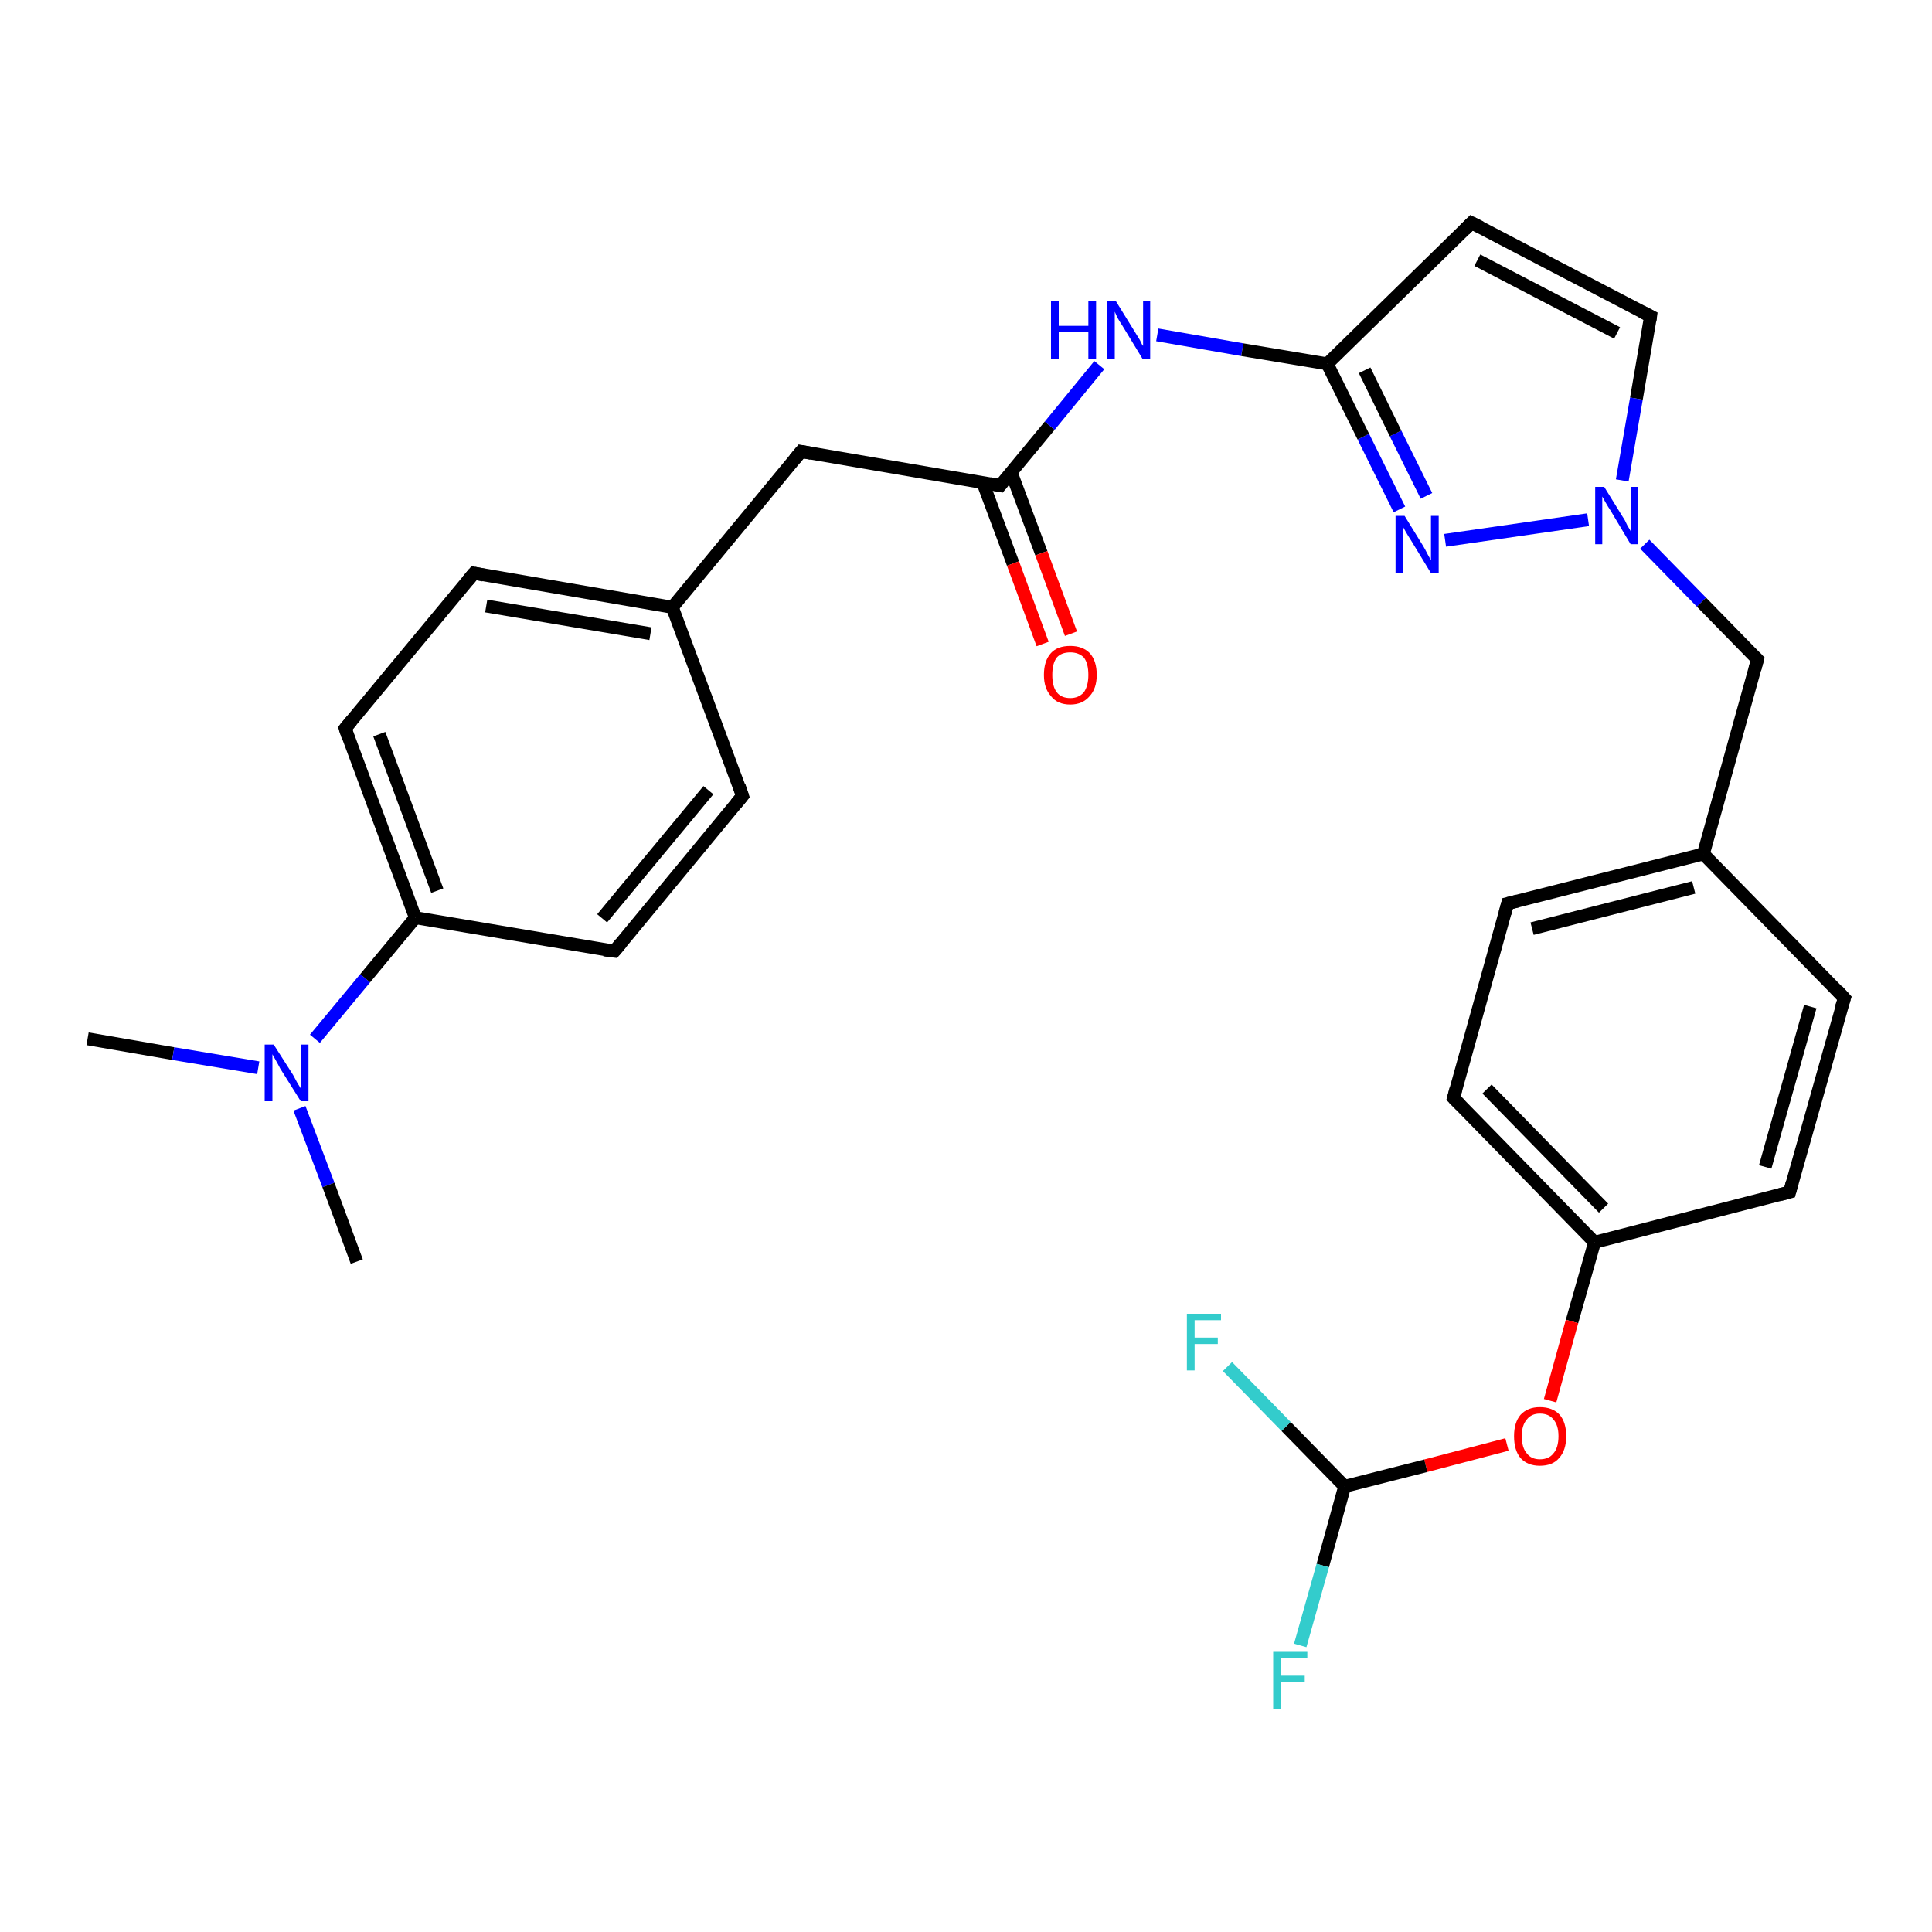 <?xml version='1.0' encoding='iso-8859-1'?>
<svg version='1.1' baseProfile='full'
              xmlns='http://www.w3.org/2000/svg'
                      xmlns:rdkit='http://www.rdkit.org/xml'
                      xmlns:xlink='http://www.w3.org/1999/xlink'
                  xml:space='preserve'
width='300px' height='300px' viewBox='0 0 300 300'>
<!-- END OF HEADER -->
<rect style='opacity:1.0;fill:#FFFFFF;stroke:none' width='300.0' height='300.0' x='0.0' y='0.0'> </rect>
<path class='bond-0 atom-0 atom-1' d='M 13.6,161.3 L 26.9,163.6' style='fill:none;fill-rule:evenodd;stroke:#000000;stroke-width:2.0px;stroke-linecap:butt;stroke-linejoin:miter;stroke-opacity:1' />
<path class='bond-0 atom-0 atom-1' d='M 26.9,163.6 L 40.1,165.8' style='fill:none;fill-rule:evenodd;stroke:#0000FF;stroke-width:2.0px;stroke-linecap:butt;stroke-linejoin:miter;stroke-opacity:1' />
<path class='bond-1 atom-1 atom-2' d='M 46.5,172.1 L 51.0,184.0' style='fill:none;fill-rule:evenodd;stroke:#0000FF;stroke-width:2.0px;stroke-linecap:butt;stroke-linejoin:miter;stroke-opacity:1' />
<path class='bond-1 atom-1 atom-2' d='M 51.0,184.0 L 55.4,195.9' style='fill:none;fill-rule:evenodd;stroke:#000000;stroke-width:2.0px;stroke-linecap:butt;stroke-linejoin:miter;stroke-opacity:1' />
<path class='bond-2 atom-1 atom-3' d='M 48.9,161.3 L 56.7,151.9' style='fill:none;fill-rule:evenodd;stroke:#0000FF;stroke-width:2.0px;stroke-linecap:butt;stroke-linejoin:miter;stroke-opacity:1' />
<path class='bond-2 atom-1 atom-3' d='M 56.7,151.9 L 64.5,142.5' style='fill:none;fill-rule:evenodd;stroke:#000000;stroke-width:2.0px;stroke-linecap:butt;stroke-linejoin:miter;stroke-opacity:1' />
<path class='bond-3 atom-3 atom-4' d='M 64.5,142.5 L 53.6,113.1' style='fill:none;fill-rule:evenodd;stroke:#000000;stroke-width:2.0px;stroke-linecap:butt;stroke-linejoin:miter;stroke-opacity:1' />
<path class='bond-3 atom-3 atom-4' d='M 67.9,138.3 L 58.9,114.0' style='fill:none;fill-rule:evenodd;stroke:#000000;stroke-width:2.0px;stroke-linecap:butt;stroke-linejoin:miter;stroke-opacity:1' />
<path class='bond-4 atom-4 atom-5' d='M 53.6,113.1 L 73.6,89.0' style='fill:none;fill-rule:evenodd;stroke:#000000;stroke-width:2.0px;stroke-linecap:butt;stroke-linejoin:miter;stroke-opacity:1' />
<path class='bond-5 atom-5 atom-6' d='M 73.6,89.0 L 104.4,94.3' style='fill:none;fill-rule:evenodd;stroke:#000000;stroke-width:2.0px;stroke-linecap:butt;stroke-linejoin:miter;stroke-opacity:1' />
<path class='bond-5 atom-5 atom-6' d='M 75.5,94.1 L 101.0,98.4' style='fill:none;fill-rule:evenodd;stroke:#000000;stroke-width:2.0px;stroke-linecap:butt;stroke-linejoin:miter;stroke-opacity:1' />
<path class='bond-6 atom-6 atom-7' d='M 104.4,94.3 L 124.4,70.1' style='fill:none;fill-rule:evenodd;stroke:#000000;stroke-width:2.0px;stroke-linecap:butt;stroke-linejoin:miter;stroke-opacity:1' />
<path class='bond-7 atom-7 atom-8' d='M 124.4,70.1 L 155.3,75.4' style='fill:none;fill-rule:evenodd;stroke:#000000;stroke-width:2.0px;stroke-linecap:butt;stroke-linejoin:miter;stroke-opacity:1' />
<path class='bond-8 atom-8 atom-9' d='M 152.6,74.9 L 157.3,87.5' style='fill:none;fill-rule:evenodd;stroke:#000000;stroke-width:2.0px;stroke-linecap:butt;stroke-linejoin:miter;stroke-opacity:1' />
<path class='bond-8 atom-8 atom-9' d='M 157.3,87.5 L 161.9,100.0' style='fill:none;fill-rule:evenodd;stroke:#FF0000;stroke-width:2.0px;stroke-linecap:butt;stroke-linejoin:miter;stroke-opacity:1' />
<path class='bond-8 atom-8 atom-9' d='M 157.0,73.3 L 161.7,85.9' style='fill:none;fill-rule:evenodd;stroke:#000000;stroke-width:2.0px;stroke-linecap:butt;stroke-linejoin:miter;stroke-opacity:1' />
<path class='bond-8 atom-8 atom-9' d='M 161.7,85.9 L 166.3,98.4' style='fill:none;fill-rule:evenodd;stroke:#FF0000;stroke-width:2.0px;stroke-linecap:butt;stroke-linejoin:miter;stroke-opacity:1' />
<path class='bond-9 atom-8 atom-10' d='M 155.3,75.4 L 163.0,66.1' style='fill:none;fill-rule:evenodd;stroke:#000000;stroke-width:2.0px;stroke-linecap:butt;stroke-linejoin:miter;stroke-opacity:1' />
<path class='bond-9 atom-8 atom-10' d='M 163.0,66.1 L 170.7,56.7' style='fill:none;fill-rule:evenodd;stroke:#0000FF;stroke-width:2.0px;stroke-linecap:butt;stroke-linejoin:miter;stroke-opacity:1' />
<path class='bond-10 atom-10 atom-11' d='M 179.7,52.0 L 192.9,54.3' style='fill:none;fill-rule:evenodd;stroke:#0000FF;stroke-width:2.0px;stroke-linecap:butt;stroke-linejoin:miter;stroke-opacity:1' />
<path class='bond-10 atom-10 atom-11' d='M 192.9,54.3 L 206.1,56.5' style='fill:none;fill-rule:evenodd;stroke:#000000;stroke-width:2.0px;stroke-linecap:butt;stroke-linejoin:miter;stroke-opacity:1' />
<path class='bond-11 atom-11 atom-12' d='M 206.1,56.5 L 228.5,34.6' style='fill:none;fill-rule:evenodd;stroke:#000000;stroke-width:2.0px;stroke-linecap:butt;stroke-linejoin:miter;stroke-opacity:1' />
<path class='bond-12 atom-12 atom-13' d='M 228.5,34.6 L 256.3,49.1' style='fill:none;fill-rule:evenodd;stroke:#000000;stroke-width:2.0px;stroke-linecap:butt;stroke-linejoin:miter;stroke-opacity:1' />
<path class='bond-12 atom-12 atom-13' d='M 229.4,40.4 L 251.1,51.7' style='fill:none;fill-rule:evenodd;stroke:#000000;stroke-width:2.0px;stroke-linecap:butt;stroke-linejoin:miter;stroke-opacity:1' />
<path class='bond-13 atom-13 atom-14' d='M 256.3,49.1 L 254.1,61.9' style='fill:none;fill-rule:evenodd;stroke:#000000;stroke-width:2.0px;stroke-linecap:butt;stroke-linejoin:miter;stroke-opacity:1' />
<path class='bond-13 atom-13 atom-14' d='M 254.1,61.9 L 251.9,74.6' style='fill:none;fill-rule:evenodd;stroke:#0000FF;stroke-width:2.0px;stroke-linecap:butt;stroke-linejoin:miter;stroke-opacity:1' />
<path class='bond-14 atom-14 atom-15' d='M 255.4,84.5 L 264.2,93.5' style='fill:none;fill-rule:evenodd;stroke:#0000FF;stroke-width:2.0px;stroke-linecap:butt;stroke-linejoin:miter;stroke-opacity:1' />
<path class='bond-14 atom-14 atom-15' d='M 264.2,93.5 L 272.9,102.4' style='fill:none;fill-rule:evenodd;stroke:#000000;stroke-width:2.0px;stroke-linecap:butt;stroke-linejoin:miter;stroke-opacity:1' />
<path class='bond-15 atom-15 atom-16' d='M 272.9,102.4 L 264.5,132.6' style='fill:none;fill-rule:evenodd;stroke:#000000;stroke-width:2.0px;stroke-linecap:butt;stroke-linejoin:miter;stroke-opacity:1' />
<path class='bond-16 atom-16 atom-17' d='M 264.5,132.6 L 234.1,140.3' style='fill:none;fill-rule:evenodd;stroke:#000000;stroke-width:2.0px;stroke-linecap:butt;stroke-linejoin:miter;stroke-opacity:1' />
<path class='bond-16 atom-16 atom-17' d='M 263.0,137.8 L 237.9,144.2' style='fill:none;fill-rule:evenodd;stroke:#000000;stroke-width:2.0px;stroke-linecap:butt;stroke-linejoin:miter;stroke-opacity:1' />
<path class='bond-17 atom-17 atom-18' d='M 234.1,140.3 L 225.7,170.5' style='fill:none;fill-rule:evenodd;stroke:#000000;stroke-width:2.0px;stroke-linecap:butt;stroke-linejoin:miter;stroke-opacity:1' />
<path class='bond-18 atom-18 atom-19' d='M 225.7,170.5 L 247.6,192.9' style='fill:none;fill-rule:evenodd;stroke:#000000;stroke-width:2.0px;stroke-linecap:butt;stroke-linejoin:miter;stroke-opacity:1' />
<path class='bond-18 atom-18 atom-19' d='M 230.9,169.1 L 249.0,187.6' style='fill:none;fill-rule:evenodd;stroke:#000000;stroke-width:2.0px;stroke-linecap:butt;stroke-linejoin:miter;stroke-opacity:1' />
<path class='bond-19 atom-19 atom-20' d='M 247.6,192.9 L 244.1,205.2' style='fill:none;fill-rule:evenodd;stroke:#000000;stroke-width:2.0px;stroke-linecap:butt;stroke-linejoin:miter;stroke-opacity:1' />
<path class='bond-19 atom-19 atom-20' d='M 244.1,205.2 L 240.7,217.5' style='fill:none;fill-rule:evenodd;stroke:#FF0000;stroke-width:2.0px;stroke-linecap:butt;stroke-linejoin:miter;stroke-opacity:1' />
<path class='bond-20 atom-20 atom-21' d='M 234.0,224.3 L 221.4,227.6' style='fill:none;fill-rule:evenodd;stroke:#FF0000;stroke-width:2.0px;stroke-linecap:butt;stroke-linejoin:miter;stroke-opacity:1' />
<path class='bond-20 atom-20 atom-21' d='M 221.4,227.6 L 208.8,230.8' style='fill:none;fill-rule:evenodd;stroke:#000000;stroke-width:2.0px;stroke-linecap:butt;stroke-linejoin:miter;stroke-opacity:1' />
<path class='bond-21 atom-21 atom-22' d='M 208.8,230.8 L 205.4,243.1' style='fill:none;fill-rule:evenodd;stroke:#000000;stroke-width:2.0px;stroke-linecap:butt;stroke-linejoin:miter;stroke-opacity:1' />
<path class='bond-21 atom-21 atom-22' d='M 205.4,243.1 L 201.9,255.5' style='fill:none;fill-rule:evenodd;stroke:#33CCCC;stroke-width:2.0px;stroke-linecap:butt;stroke-linejoin:miter;stroke-opacity:1' />
<path class='bond-22 atom-21 atom-23' d='M 208.8,230.8 L 199.7,221.5' style='fill:none;fill-rule:evenodd;stroke:#000000;stroke-width:2.0px;stroke-linecap:butt;stroke-linejoin:miter;stroke-opacity:1' />
<path class='bond-22 atom-21 atom-23' d='M 199.7,221.5 L 190.6,212.2' style='fill:none;fill-rule:evenodd;stroke:#33CCCC;stroke-width:2.0px;stroke-linecap:butt;stroke-linejoin:miter;stroke-opacity:1' />
<path class='bond-23 atom-19 atom-24' d='M 247.6,192.9 L 277.9,185.1' style='fill:none;fill-rule:evenodd;stroke:#000000;stroke-width:2.0px;stroke-linecap:butt;stroke-linejoin:miter;stroke-opacity:1' />
<path class='bond-24 atom-24 atom-25' d='M 277.9,185.1 L 286.4,155.0' style='fill:none;fill-rule:evenodd;stroke:#000000;stroke-width:2.0px;stroke-linecap:butt;stroke-linejoin:miter;stroke-opacity:1' />
<path class='bond-24 atom-24 atom-25' d='M 274.1,181.2 L 281.1,156.3' style='fill:none;fill-rule:evenodd;stroke:#000000;stroke-width:2.0px;stroke-linecap:butt;stroke-linejoin:miter;stroke-opacity:1' />
<path class='bond-25 atom-14 atom-26' d='M 246.6,80.7 L 224.4,83.9' style='fill:none;fill-rule:evenodd;stroke:#0000FF;stroke-width:2.0px;stroke-linecap:butt;stroke-linejoin:miter;stroke-opacity:1' />
<path class='bond-26 atom-6 atom-27' d='M 104.4,94.3 L 115.3,123.6' style='fill:none;fill-rule:evenodd;stroke:#000000;stroke-width:2.0px;stroke-linecap:butt;stroke-linejoin:miter;stroke-opacity:1' />
<path class='bond-27 atom-27 atom-28' d='M 115.3,123.6 L 95.4,147.7' style='fill:none;fill-rule:evenodd;stroke:#000000;stroke-width:2.0px;stroke-linecap:butt;stroke-linejoin:miter;stroke-opacity:1' />
<path class='bond-27 atom-27 atom-28' d='M 110.0,122.7 L 93.5,142.6' style='fill:none;fill-rule:evenodd;stroke:#000000;stroke-width:2.0px;stroke-linecap:butt;stroke-linejoin:miter;stroke-opacity:1' />
<path class='bond-28 atom-28 atom-3' d='M 95.4,147.7 L 64.5,142.5' style='fill:none;fill-rule:evenodd;stroke:#000000;stroke-width:2.0px;stroke-linecap:butt;stroke-linejoin:miter;stroke-opacity:1' />
<path class='bond-29 atom-26 atom-11' d='M 217.3,79.1 L 211.7,67.8' style='fill:none;fill-rule:evenodd;stroke:#0000FF;stroke-width:2.0px;stroke-linecap:butt;stroke-linejoin:miter;stroke-opacity:1' />
<path class='bond-29 atom-26 atom-11' d='M 211.7,67.8 L 206.1,56.5' style='fill:none;fill-rule:evenodd;stroke:#000000;stroke-width:2.0px;stroke-linecap:butt;stroke-linejoin:miter;stroke-opacity:1' />
<path class='bond-29 atom-26 atom-11' d='M 221.5,77.0 L 216.7,67.3' style='fill:none;fill-rule:evenodd;stroke:#0000FF;stroke-width:2.0px;stroke-linecap:butt;stroke-linejoin:miter;stroke-opacity:1' />
<path class='bond-29 atom-26 atom-11' d='M 216.7,67.3 L 211.9,57.5' style='fill:none;fill-rule:evenodd;stroke:#000000;stroke-width:2.0px;stroke-linecap:butt;stroke-linejoin:miter;stroke-opacity:1' />
<path class='bond-30 atom-25 atom-16' d='M 286.4,155.0 L 264.5,132.6' style='fill:none;fill-rule:evenodd;stroke:#000000;stroke-width:2.0px;stroke-linecap:butt;stroke-linejoin:miter;stroke-opacity:1' />
<path d='M 54.1,114.6 L 53.6,113.1 L 54.6,111.9' style='fill:none;stroke:#000000;stroke-width:2.0px;stroke-linecap:butt;stroke-linejoin:miter;stroke-opacity:1;' />
<path d='M 72.6,90.2 L 73.6,89.0 L 75.1,89.3' style='fill:none;stroke:#000000;stroke-width:2.0px;stroke-linecap:butt;stroke-linejoin:miter;stroke-opacity:1;' />
<path d='M 123.4,71.3 L 124.4,70.1 L 126.0,70.4' style='fill:none;stroke:#000000;stroke-width:2.0px;stroke-linecap:butt;stroke-linejoin:miter;stroke-opacity:1;' />
<path d='M 153.7,75.1 L 155.3,75.4 L 155.7,74.9' style='fill:none;stroke:#000000;stroke-width:2.0px;stroke-linecap:butt;stroke-linejoin:miter;stroke-opacity:1;' />
<path d='M 227.4,35.7 L 228.5,34.6 L 229.9,35.3' style='fill:none;stroke:#000000;stroke-width:2.0px;stroke-linecap:butt;stroke-linejoin:miter;stroke-opacity:1;' />
<path d='M 254.9,48.4 L 256.3,49.1 L 256.2,49.8' style='fill:none;stroke:#000000;stroke-width:2.0px;stroke-linecap:butt;stroke-linejoin:miter;stroke-opacity:1;' />
<path d='M 272.5,102.0 L 272.9,102.4 L 272.5,103.9' style='fill:none;stroke:#000000;stroke-width:2.0px;stroke-linecap:butt;stroke-linejoin:miter;stroke-opacity:1;' />
<path d='M 235.7,139.9 L 234.1,140.3 L 233.7,141.8' style='fill:none;stroke:#000000;stroke-width:2.0px;stroke-linecap:butt;stroke-linejoin:miter;stroke-opacity:1;' />
<path d='M 226.1,169.0 L 225.7,170.5 L 226.8,171.6' style='fill:none;stroke:#000000;stroke-width:2.0px;stroke-linecap:butt;stroke-linejoin:miter;stroke-opacity:1;' />
<path d='M 276.4,185.5 L 277.9,185.1 L 278.3,183.6' style='fill:none;stroke:#000000;stroke-width:2.0px;stroke-linecap:butt;stroke-linejoin:miter;stroke-opacity:1;' />
<path d='M 285.9,156.5 L 286.4,155.0 L 285.3,153.8' style='fill:none;stroke:#000000;stroke-width:2.0px;stroke-linecap:butt;stroke-linejoin:miter;stroke-opacity:1;' />
<path d='M 114.8,122.1 L 115.3,123.6 L 114.3,124.8' style='fill:none;stroke:#000000;stroke-width:2.0px;stroke-linecap:butt;stroke-linejoin:miter;stroke-opacity:1;' />
<path d='M 96.4,146.5 L 95.4,147.7 L 93.8,147.5' style='fill:none;stroke:#000000;stroke-width:2.0px;stroke-linecap:butt;stroke-linejoin:miter;stroke-opacity:1;' />
<path class='atom-1' d='M 42.5 162.2
L 45.5 166.9
Q 45.7 167.3, 46.2 168.2
Q 46.7 169.0, 46.7 169.0
L 46.7 162.2
L 47.9 162.2
L 47.9 171.0
L 46.7 171.0
L 43.5 165.9
Q 43.2 165.3, 42.8 164.6
Q 42.4 163.9, 42.3 163.7
L 42.3 171.0
L 41.1 171.0
L 41.1 162.2
L 42.5 162.2
' fill='#0000FF'/>
<path class='atom-9' d='M 162.1 104.8
Q 162.1 102.6, 163.2 101.4
Q 164.2 100.3, 166.2 100.3
Q 168.1 100.3, 169.2 101.4
Q 170.3 102.6, 170.3 104.8
Q 170.3 106.9, 169.2 108.1
Q 168.1 109.4, 166.2 109.4
Q 164.2 109.4, 163.2 108.1
Q 162.1 106.9, 162.1 104.8
M 166.2 108.4
Q 167.5 108.4, 168.3 107.5
Q 169.0 106.5, 169.0 104.8
Q 169.0 103.0, 168.3 102.1
Q 167.5 101.3, 166.2 101.3
Q 164.8 101.3, 164.1 102.1
Q 163.4 103.0, 163.4 104.8
Q 163.4 106.6, 164.1 107.5
Q 164.8 108.4, 166.2 108.4
' fill='#FF0000'/>
<path class='atom-10' d='M 163.2 46.8
L 164.4 46.8
L 164.4 50.6
L 169.0 50.6
L 169.0 46.8
L 170.2 46.8
L 170.2 55.7
L 169.0 55.7
L 169.0 51.6
L 164.4 51.6
L 164.4 55.7
L 163.2 55.7
L 163.2 46.8
' fill='#0000FF'/>
<path class='atom-10' d='M 173.3 46.8
L 176.2 51.5
Q 176.5 52.0, 177.0 52.8
Q 177.4 53.7, 177.5 53.7
L 177.5 46.8
L 178.6 46.8
L 178.6 55.7
L 177.4 55.7
L 174.3 50.6
Q 173.9 50.0, 173.5 49.3
Q 173.2 48.6, 173.1 48.4
L 173.1 55.7
L 171.9 55.7
L 171.9 46.8
L 173.3 46.8
' fill='#0000FF'/>
<path class='atom-14' d='M 249.1 75.6
L 252.0 80.3
Q 252.3 80.7, 252.7 81.6
Q 253.2 82.4, 253.2 82.5
L 253.2 75.6
L 254.4 75.6
L 254.4 84.5
L 253.2 84.5
L 250.1 79.3
Q 249.7 78.7, 249.3 78.0
Q 248.9 77.3, 248.8 77.1
L 248.8 84.5
L 247.7 84.5
L 247.7 75.6
L 249.1 75.6
' fill='#0000FF'/>
<path class='atom-20' d='M 235.1 223.0
Q 235.1 220.9, 236.1 219.7
Q 237.2 218.5, 239.1 218.5
Q 241.1 218.5, 242.2 219.7
Q 243.2 220.9, 243.2 223.0
Q 243.2 225.2, 242.1 226.4
Q 241.1 227.6, 239.1 227.6
Q 237.2 227.6, 236.1 226.4
Q 235.1 225.2, 235.1 223.0
M 239.1 226.6
Q 240.5 226.6, 241.2 225.7
Q 242.0 224.8, 242.0 223.0
Q 242.0 221.3, 241.2 220.4
Q 240.5 219.5, 239.1 219.5
Q 237.8 219.5, 237.1 220.4
Q 236.3 221.3, 236.3 223.0
Q 236.3 224.8, 237.1 225.7
Q 237.8 226.6, 239.1 226.6
' fill='#FF0000'/>
<path class='atom-22' d='M 197.7 256.5
L 203.0 256.5
L 203.0 257.5
L 198.9 257.5
L 198.9 260.2
L 202.6 260.2
L 202.6 261.2
L 198.9 261.2
L 198.9 265.4
L 197.7 265.4
L 197.7 256.5
' fill='#33CCCC'/>
<path class='atom-23' d='M 184.3 204.0
L 189.6 204.0
L 189.6 205.0
L 185.5 205.0
L 185.5 207.7
L 189.1 207.7
L 189.1 208.7
L 185.5 208.7
L 185.5 212.8
L 184.3 212.8
L 184.3 204.0
' fill='#33CCCC'/>
<path class='atom-26' d='M 218.1 80.1
L 221.0 84.8
Q 221.3 85.3, 221.7 86.1
Q 222.2 87.0, 222.2 87.0
L 222.2 80.1
L 223.4 80.1
L 223.4 89.0
L 222.2 89.0
L 219.1 83.9
Q 218.7 83.3, 218.3 82.6
Q 217.9 81.9, 217.8 81.7
L 217.8 89.0
L 216.7 89.0
L 216.7 80.1
L 218.1 80.1
' fill='#0000FF'/>
</svg>
